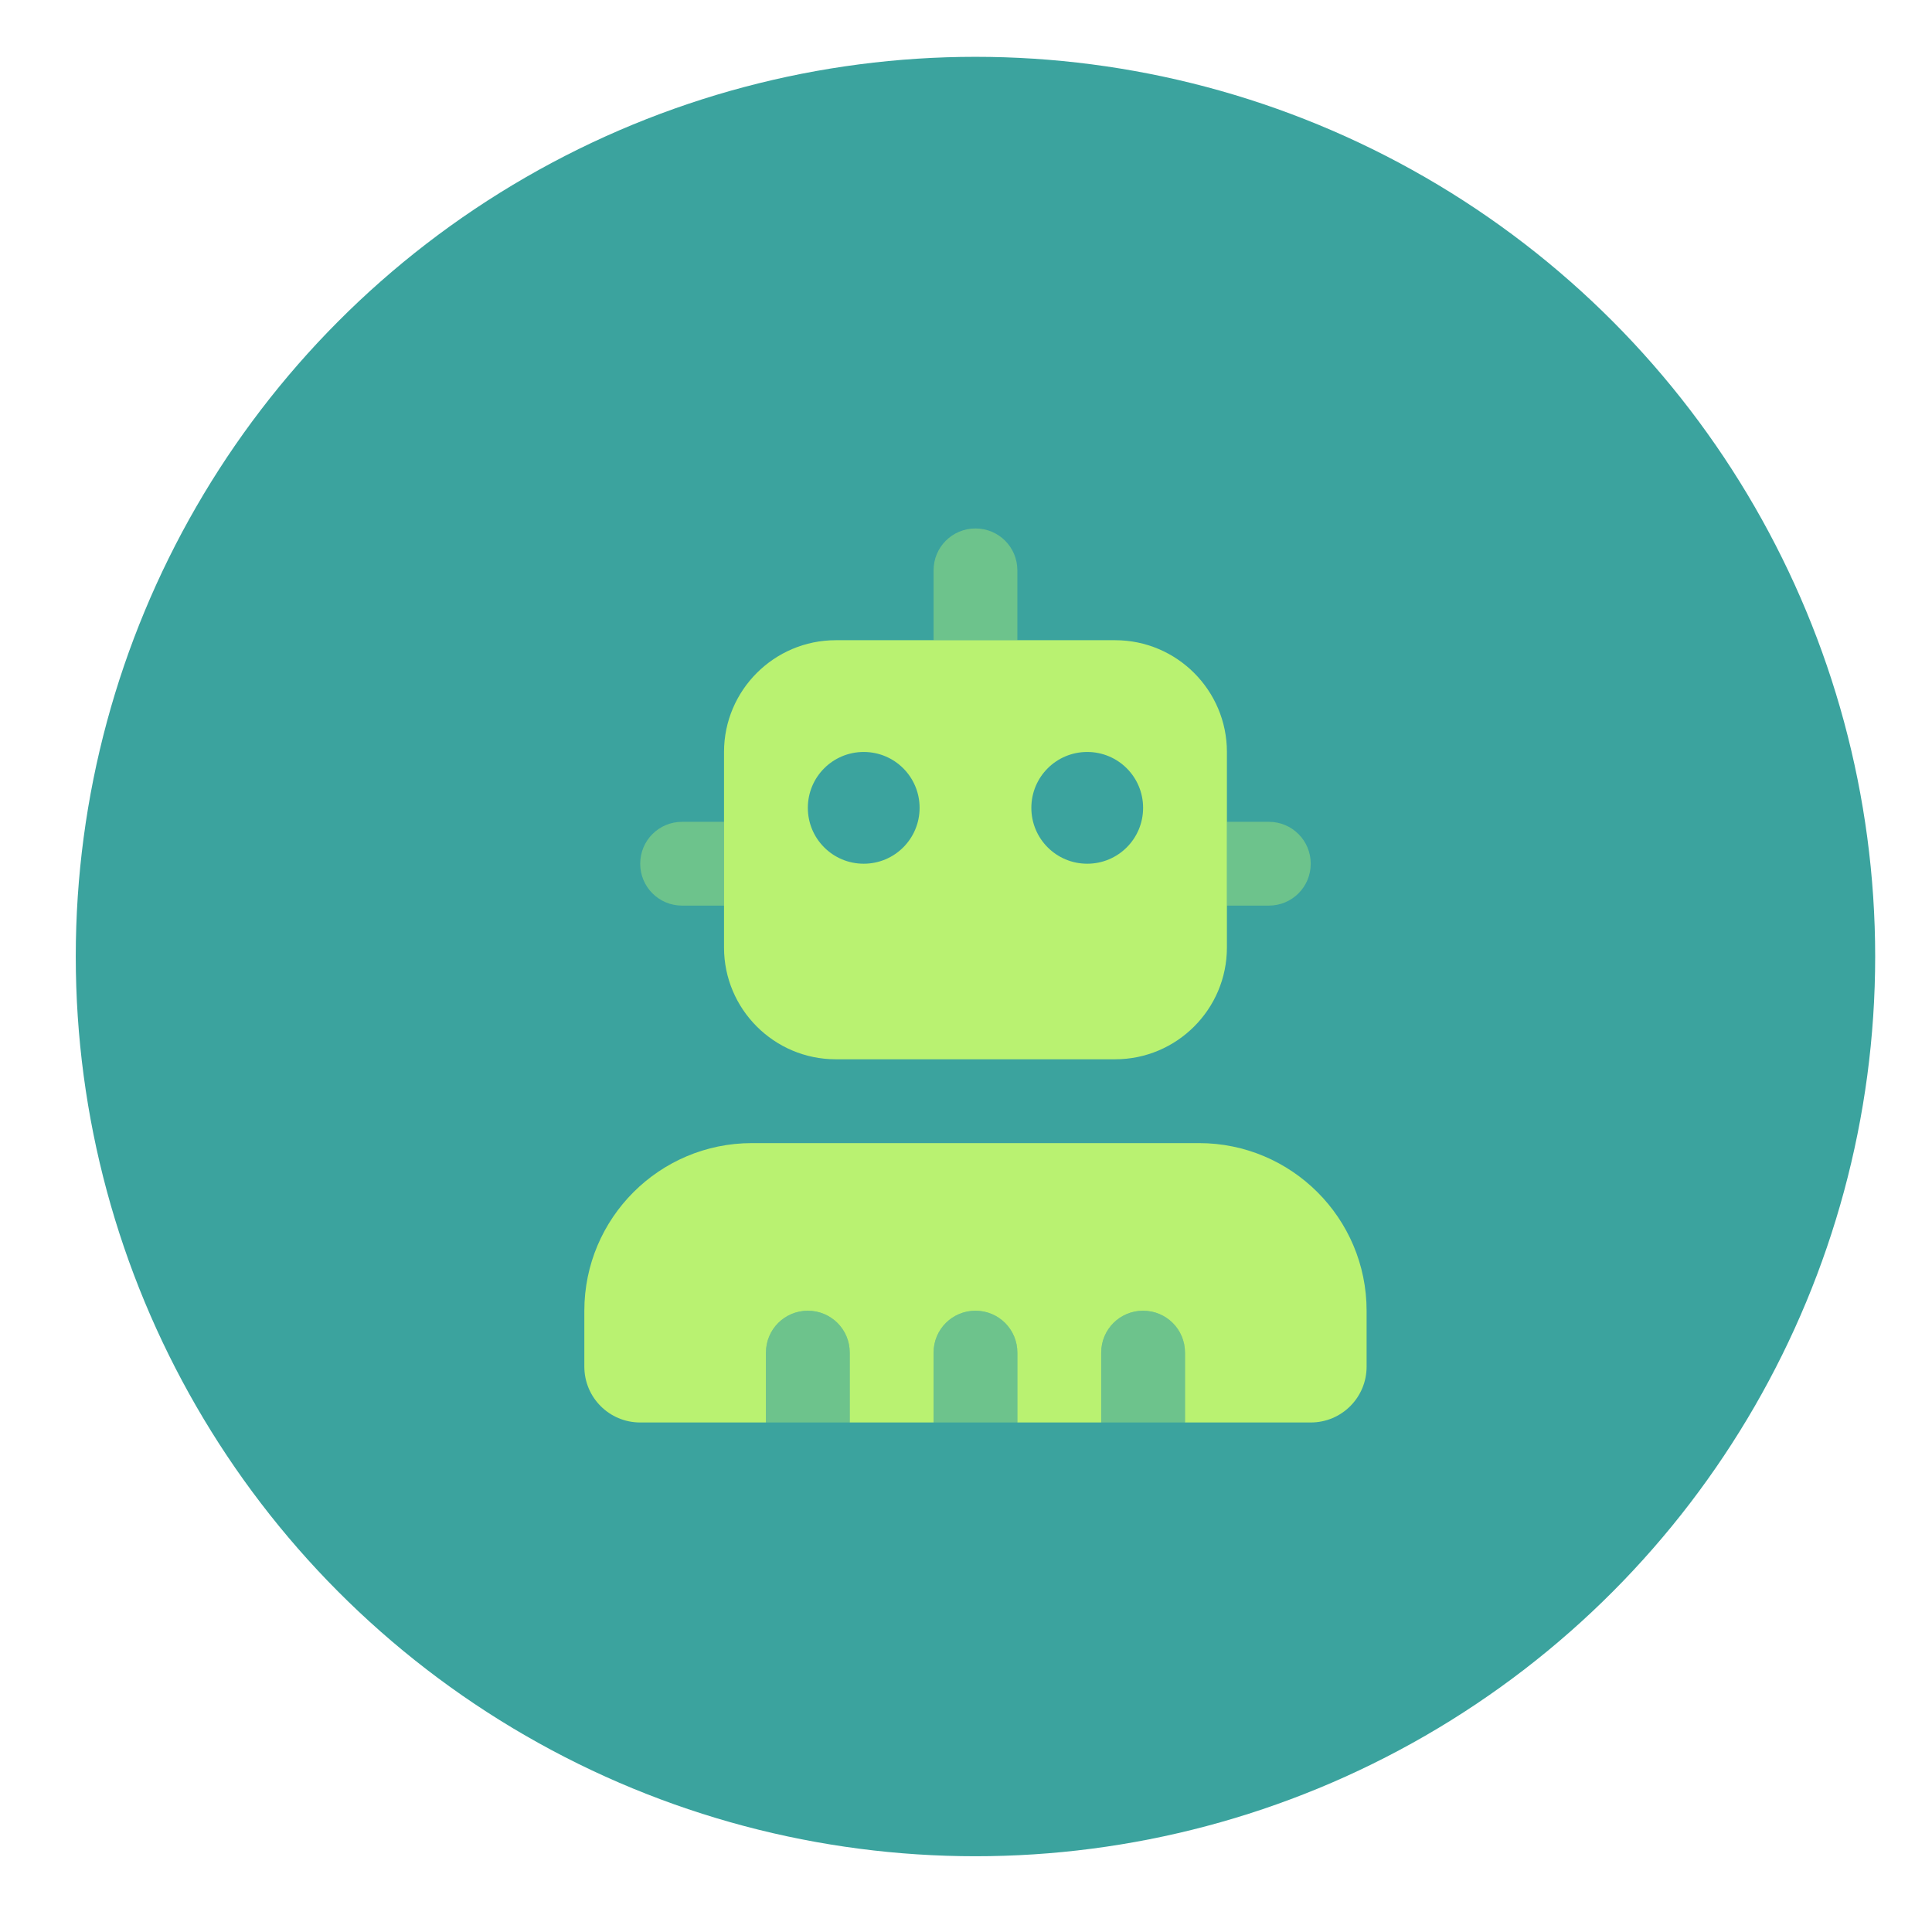 <?xml version="1.0" encoding="UTF-8"?> <svg xmlns="http://www.w3.org/2000/svg" width="102" height="102" viewBox="0 0 102 102" fill="none"><rect width="102" height="102" fill="white"></rect><circle cx="51.5" cy="50.5" r="47.5" fill="#3BA39E"></circle><path opacity="0.4" d="M33.8 45.6C33.8 46.826 34.786 47.812 36.013 47.812H38.225V43.388H36.013C34.786 43.388 33.8 44.374 33.8 45.6ZM40.438 71.412V75.1H44.862V71.412C44.862 70.186 43.876 69.2 42.65 69.2C41.424 69.2 40.438 70.186 40.438 71.412ZM49.288 30.113V33.8H53.712V30.113C53.712 28.886 52.726 27.9 51.5 27.9C50.274 27.9 49.288 28.886 49.288 30.113ZM49.288 71.412V75.1H53.712V71.412C53.712 70.186 52.726 69.2 51.5 69.2C50.274 69.2 49.288 70.186 49.288 71.412ZM58.138 71.412V75.1H62.562V71.412C62.562 70.186 61.576 69.2 60.35 69.2C59.124 69.2 58.138 70.186 58.138 71.412ZM64.775 43.388V47.812H66.987C68.214 47.812 69.2 46.826 69.2 45.6C69.2 44.374 68.214 43.388 66.987 43.388H64.775Z" fill="#B9F271"></path><path d="M38.225 39.7C38.225 36.446 40.871 33.8 44.125 33.8H58.875C62.129 33.8 64.775 36.446 64.775 39.7V50.025C64.775 53.279 62.129 55.925 58.875 55.925H44.125C40.871 55.925 38.225 53.279 38.225 50.025V39.7ZM30.85 69.2C30.85 64.314 34.814 60.35 39.7 60.35H63.3C68.186 60.35 72.15 64.314 72.15 69.2V72.15C72.15 73.782 70.832 75.1 69.2 75.1H62.562V71.412C62.562 70.186 61.576 69.2 60.35 69.2C59.124 69.2 58.138 70.186 58.138 71.412V75.1H53.712V71.412C53.712 70.186 52.726 69.2 51.5 69.2C50.274 69.2 49.288 70.186 49.288 71.412V75.1H44.862V71.412C44.862 70.186 43.876 69.2 42.65 69.2C41.424 69.2 40.438 70.186 40.438 71.412V75.1H33.8C32.168 75.1 30.85 73.782 30.85 72.15V69.2ZM48.55 42.65C48.55 41.018 47.232 39.7 45.6 39.7C43.968 39.7 42.65 41.018 42.65 42.65C42.65 44.282 43.968 45.6 45.6 45.6C47.232 45.6 48.55 44.282 48.55 42.65ZM57.4 45.6C59.032 45.6 60.35 44.282 60.35 42.65C60.35 41.018 59.032 39.7 57.4 39.7C55.768 39.7 54.45 41.018 54.45 42.65C54.45 44.282 55.768 45.6 57.4 45.6Z" fill="#B9F271"></path></svg> 